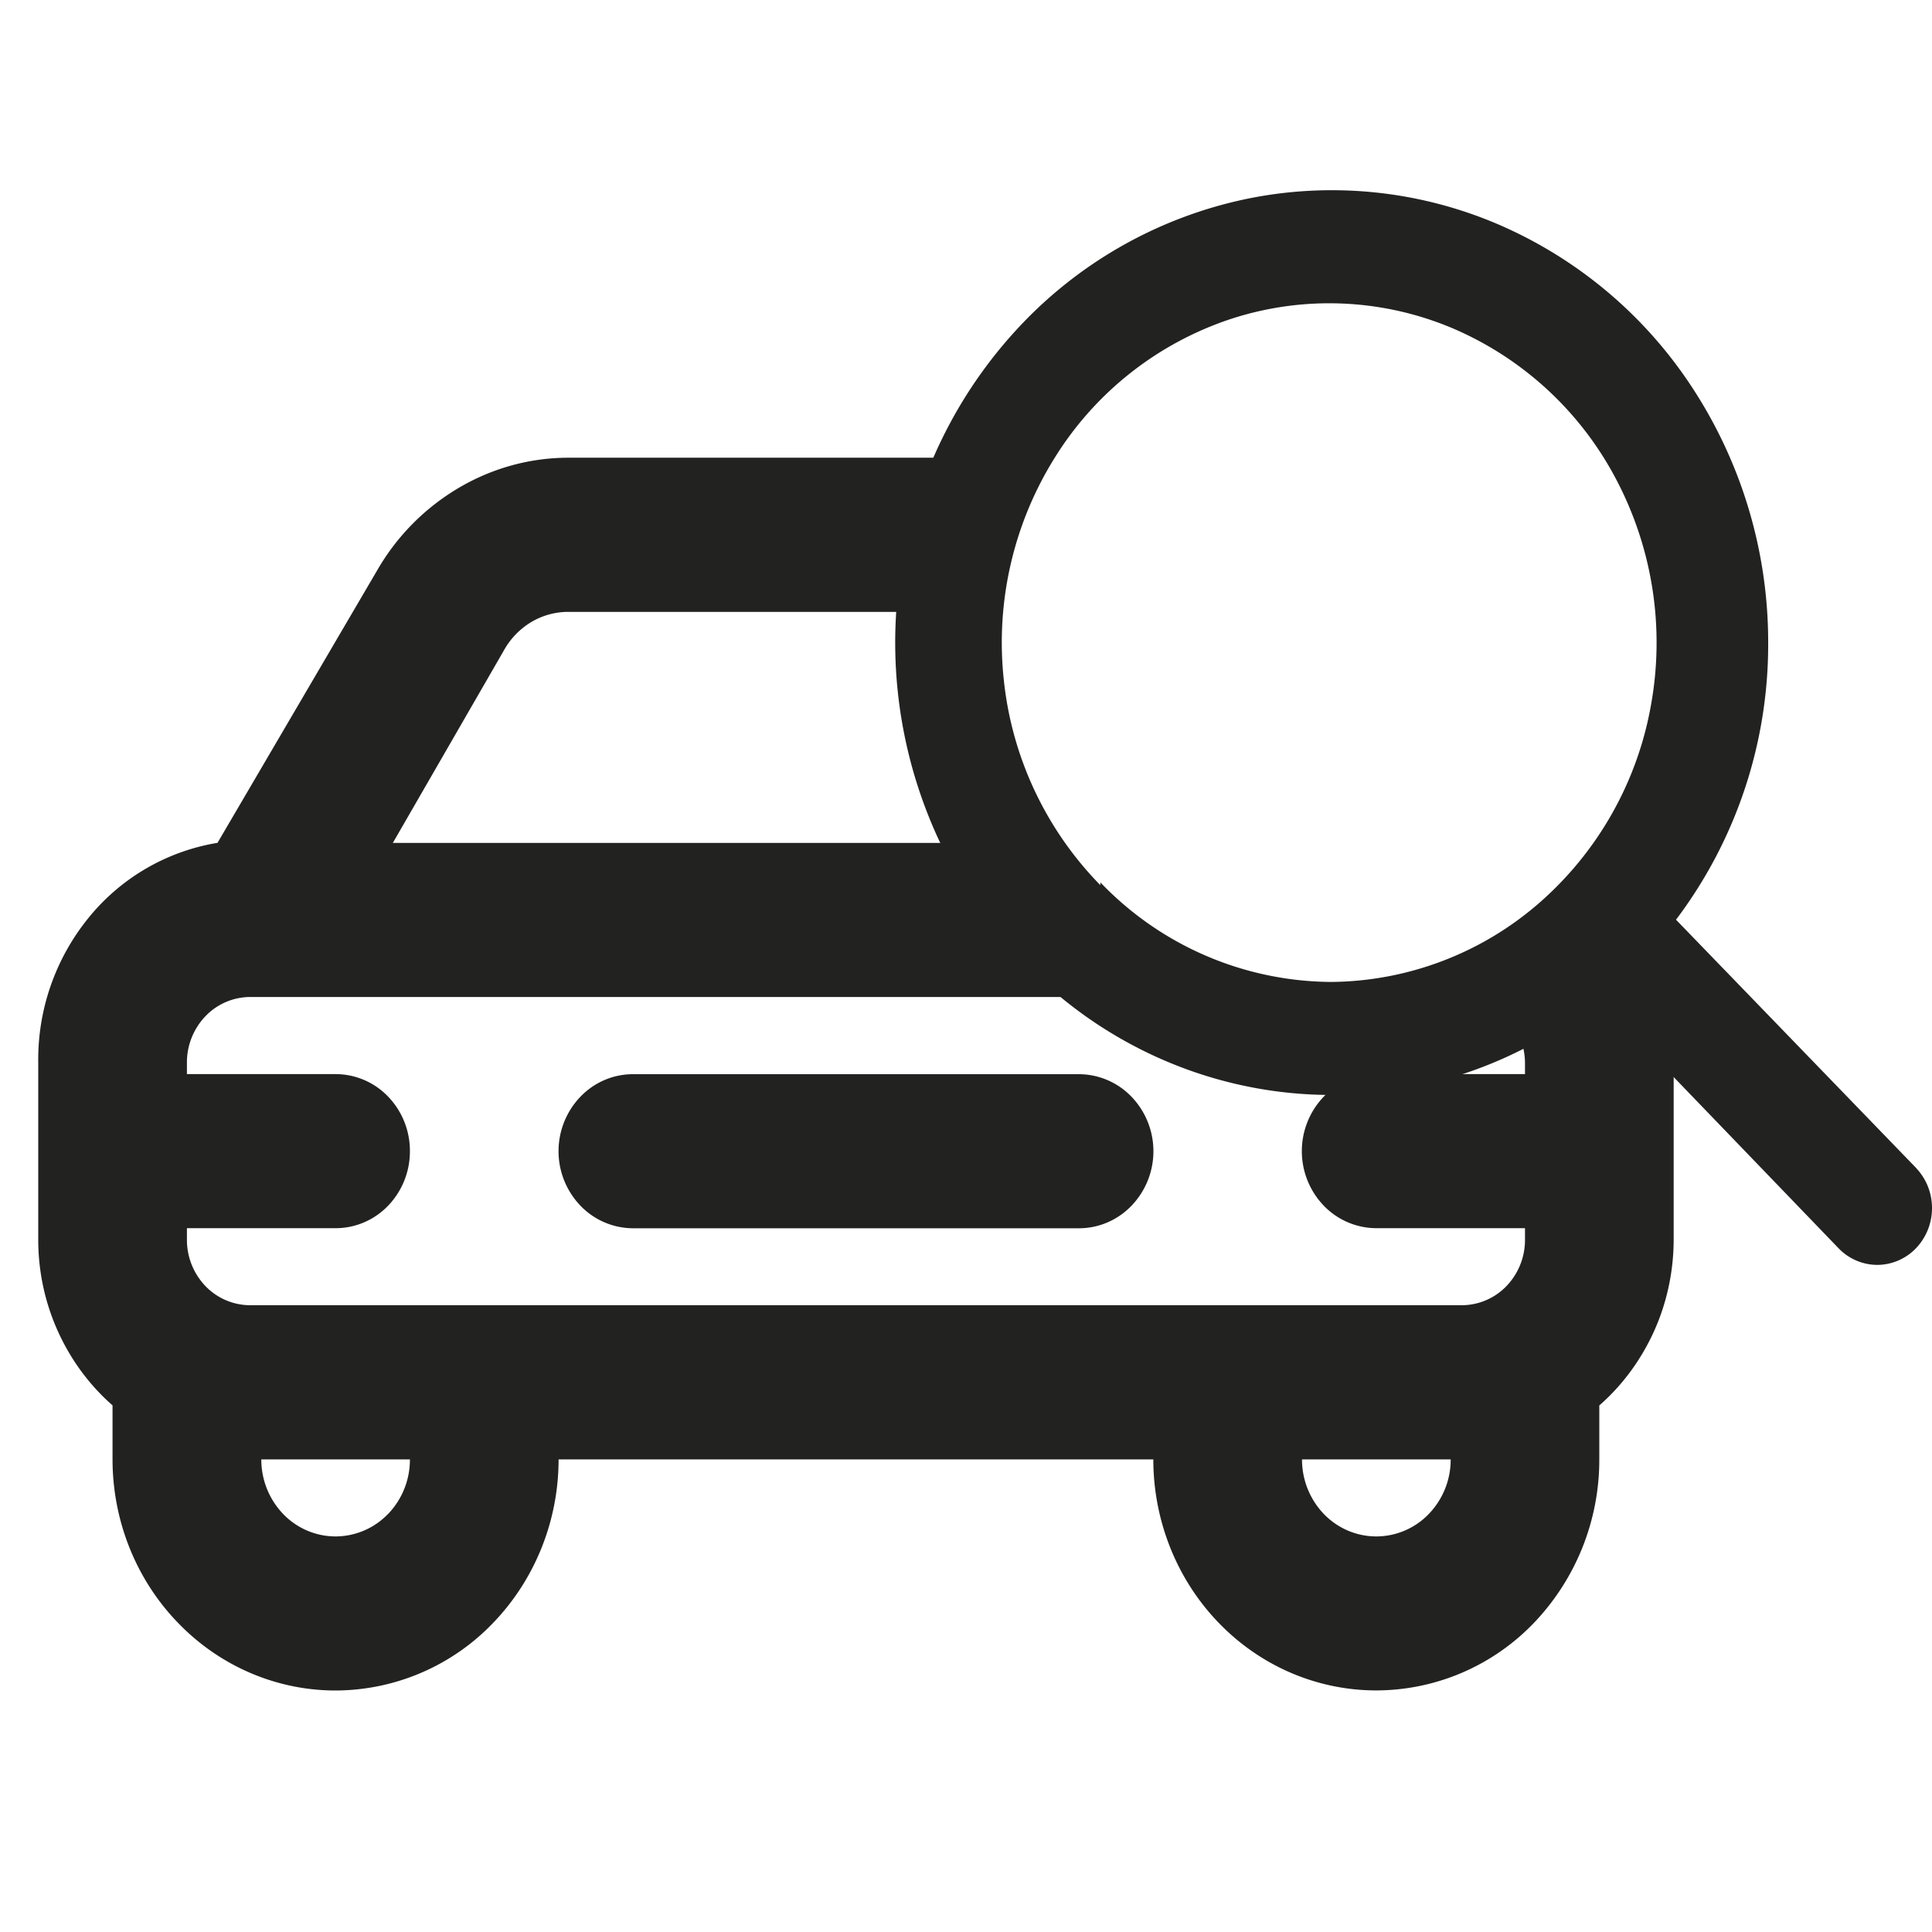 <svg width="24" height="24" viewBox="0 0 24 24" fill="none" xmlns="http://www.w3.org/2000/svg">
    <path d="m23.802 14.508-2.982-3.083a5.678 5.678 0 0 0 1.145-3.442 5.77 5.77 0 0 0-.914-3.123 5.461 5.461 0 0 0-2.433-2.07 5.247 5.247 0 0 0-3.133-.319 5.369 5.369 0 0 0-2.776 1.538 5.69 5.69 0 0 0-1.484 2.878 5.809 5.809 0 0 0 .308 3.246 5.58 5.58 0 0 0 1.997 2.522c.892.618 1.94.947 3.012.947a5.234 5.234 0 0 0 3.32-1.187l2.976 3.09a.67.67 0 0 0 .481.208.67.67 0 0 0 .482-.207.72.72 0 0 0 .199-.499.72.72 0 0 0-.198-.498zm-10.133-3.512a4.277 4.277 0 0 1-1.2-2.556 4.333 4.333 0 0 1 .639-2.763 4.085 4.085 0 0 1 2.186-1.716 3.935 3.935 0 0 1 2.739.112 4.121 4.121 0 0 1 2.048 1.89 4.35 4.35 0 0 1 .426 2.807 4.244 4.244 0 0 1-1.39 2.45 3.984 3.984 0 0 1-2.574.978 3.997 3.997 0 0 1-2.874-1.237v.036-.001zM7.863 13.344c-.245 0-.48.1-.653.28a.978.978 0 0 0 0 1.353.91.91 0 0 0 .653.281h5.54c.245 0 .48-.1.653-.28a.978.978 0 0 0 0-1.354.91.91 0 0 0-.653-.28h-5.54z" fill="#222221"/>
    <path d="M18.871 12.868a.83.83 0 0 1 .073.331v.144h-1.847c-.245 0-.48.1-.653.28a.978.978 0 0 0 0 1.354.91.91 0 0 0 .653.28h1.847v.143a.826.826 0 0 1-.23.576.773.773 0 0 1-.555.238H3.107a.773.773 0 0 1-.555-.238.83.83 0 0 1-.23-.576v-.143h1.847c.245 0 .48-.1.653-.28a.974.974 0 0 0 .27-.677.972.972 0 0 0-.27-.677.906.906 0 0 0-.653-.28H2.322v-.144a.83.83 0 0 1 .23-.575.773.773 0 0 1 .555-.239h10.728a4.329 4.329 0 0 1-1.54-1.914H4.88L6.265 8.07a.945.945 0 0 1 .337-.344.897.897 0 0 1 .457-.125h4.863a5.235 5.235 0 0 1 .624-1.915H7.06c-.478 0-.948.13-1.364.376a2.828 2.828 0 0 0-1.01 1.022L2.702 10.47a2.608 2.608 0 0 0-1.604.934A2.79 2.79 0 0 0 .475 13.2V15.4c0 .393.083.78.243 1.135.16.355.391.67.68.923v.67c0 .762.292 1.493.812 2.03.52.54 1.225.842 1.959.842a2.72 2.72 0 0 0 1.958-.841c.52-.54.812-1.27.812-2.03h7.388c0 .761.292 1.492.812 2.03.52.539 1.224.84 1.958.84a2.72 2.72 0 0 0 1.959-.84 2.93 2.93 0 0 0 .811-2.03v-.67c.29-.253.521-.57.681-.924.16-.355.242-.743.243-1.135v-2.2a2.796 2.796 0 0 0-.465-1.564c-.376.508-.86.935-1.455 1.232zm-14.05 5.938a.906.906 0 0 1-.652.28c-.245 0-.48-.1-.653-.28a.978.978 0 0 1-.27-.677h1.846a.972.972 0 0 1-.27.677zm12.929 0a.906.906 0 0 1-.653.28c-.245 0-.48-.1-.653-.28a.978.978 0 0 1-.27-.677h1.847a.973.973 0 0 1-.271.677z" fill="#222221"/>
</svg>
